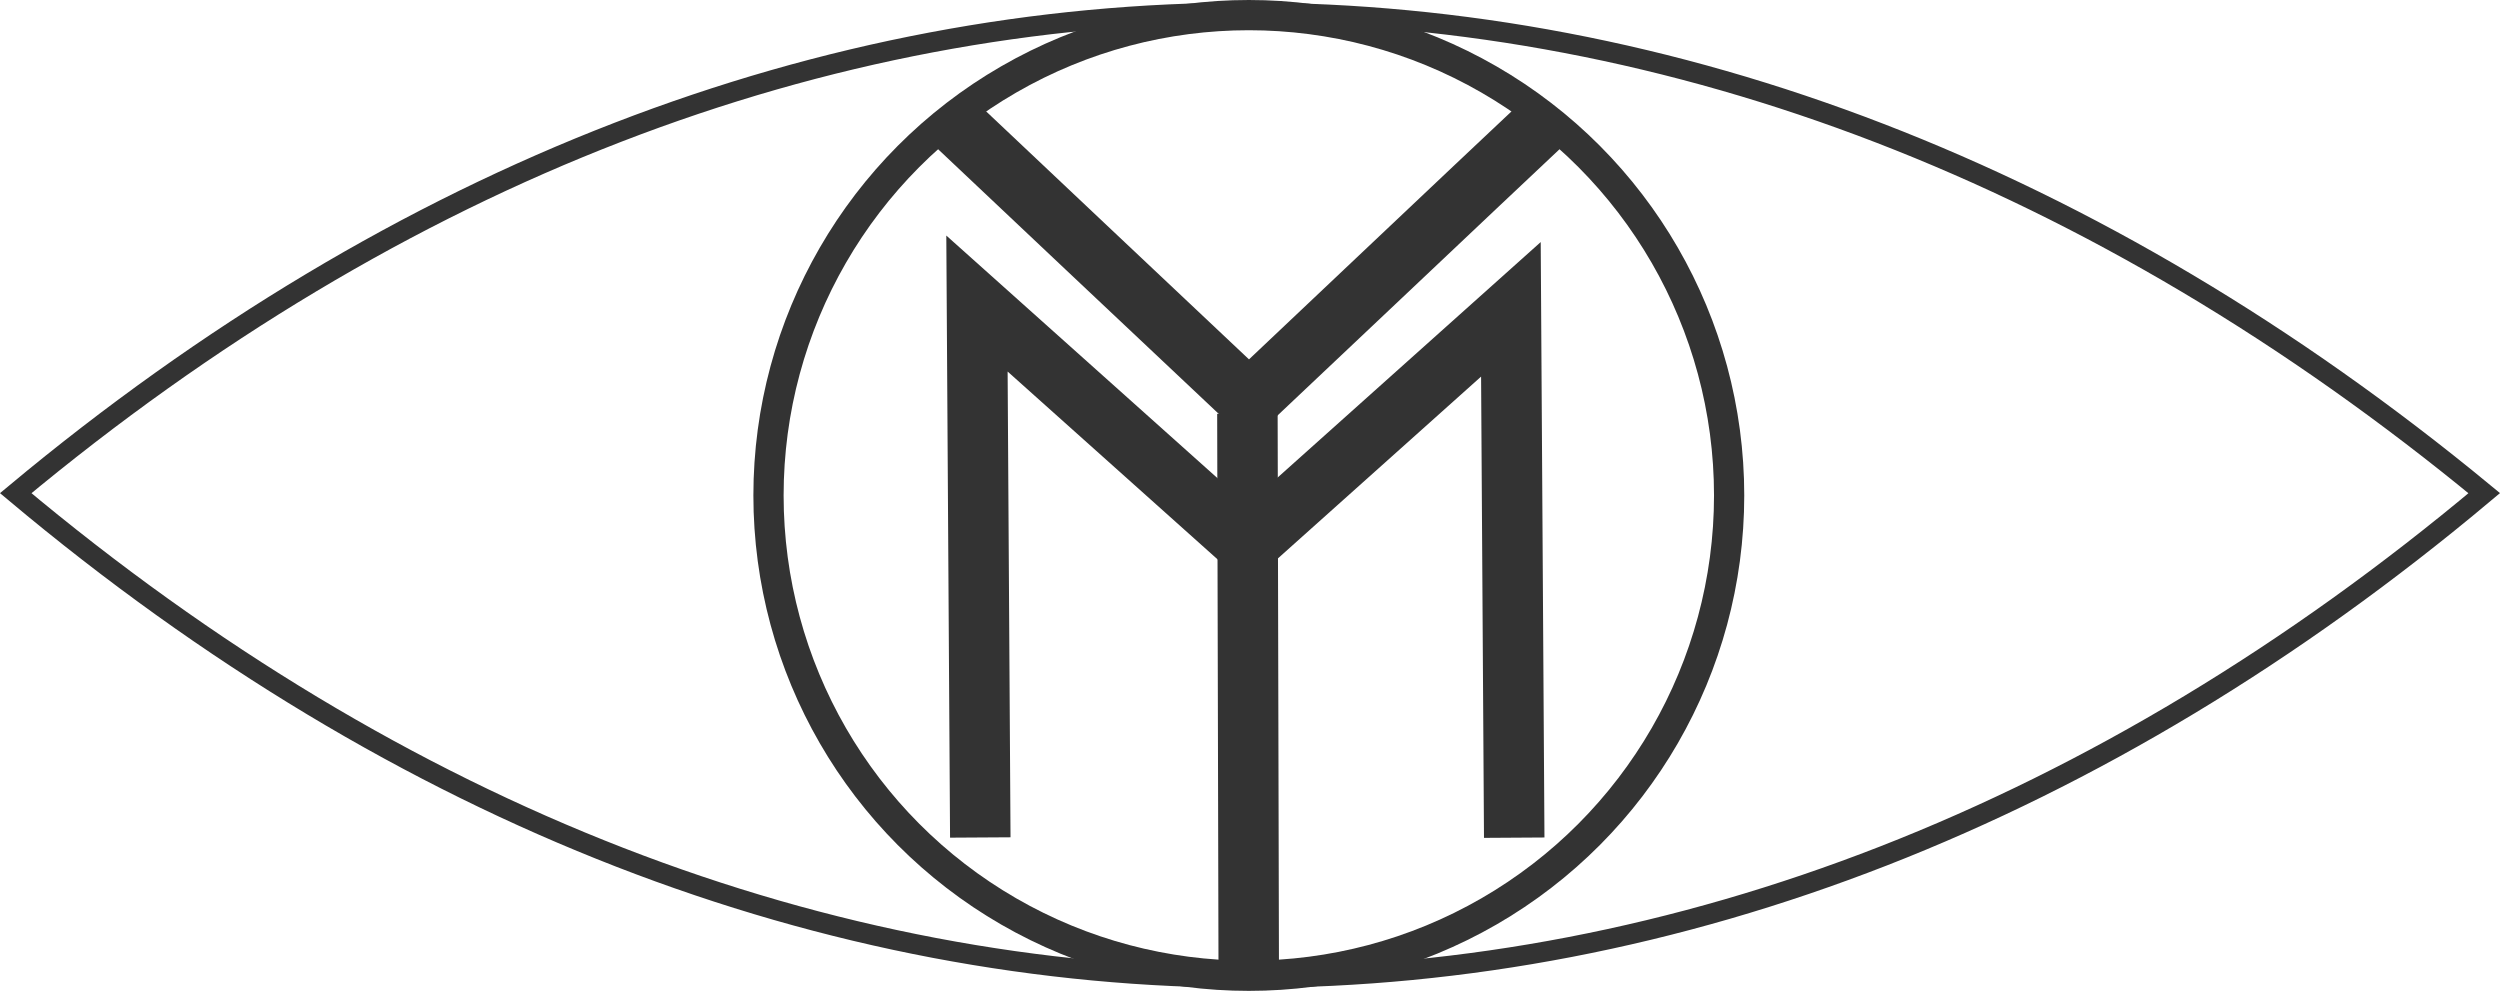 <?xml version="1.0" encoding="UTF-8"?>
<svg id="Layer_1" data-name="Layer 1" xmlns="http://www.w3.org/2000/svg" viewBox="0 0 496.13 196.65">
  <defs>
    <style>
      .cls-1 {
        stroke-width: 4px;
      }

      .cls-1, .cls-2, .cls-3 {
        fill: none;
        stroke: #333;
        stroke-miterlimit: 10;
      }

      .cls-2 {
        stroke-width: 12px;
      }

      .cls-3 {
        stroke-width: 6px;
      }
    </style>
  </defs>
  <path class="cls-1" d="M493,97.87c-153.85-126.82-336.85-127.46-489.88,0,153.52,128.71,337.57,127.75,489.88,0h0Z"/>
  <circle class="cls-3" cx="247.83" cy="98.32" r="95.32"/>
  <g>
    <path class="cls-2" d="M194.54,166.2l-.66-105.96s45.57,40.77,53.63,47.98c1.61-1.44,41.83-37.43,52.33-46.83.07,11.25.66,104.85.66,104.85"/>
    <path class="cls-2" d="M189.45,24.46s50.35,47.54,58.42,55.11c1.61-1.51,47.84-45.26,58.34-55.11"/>
    <line class="cls-2" x1="247.82" y1="195.14" x2="247.55" y2="82.1"/>
  </g>
</svg>
